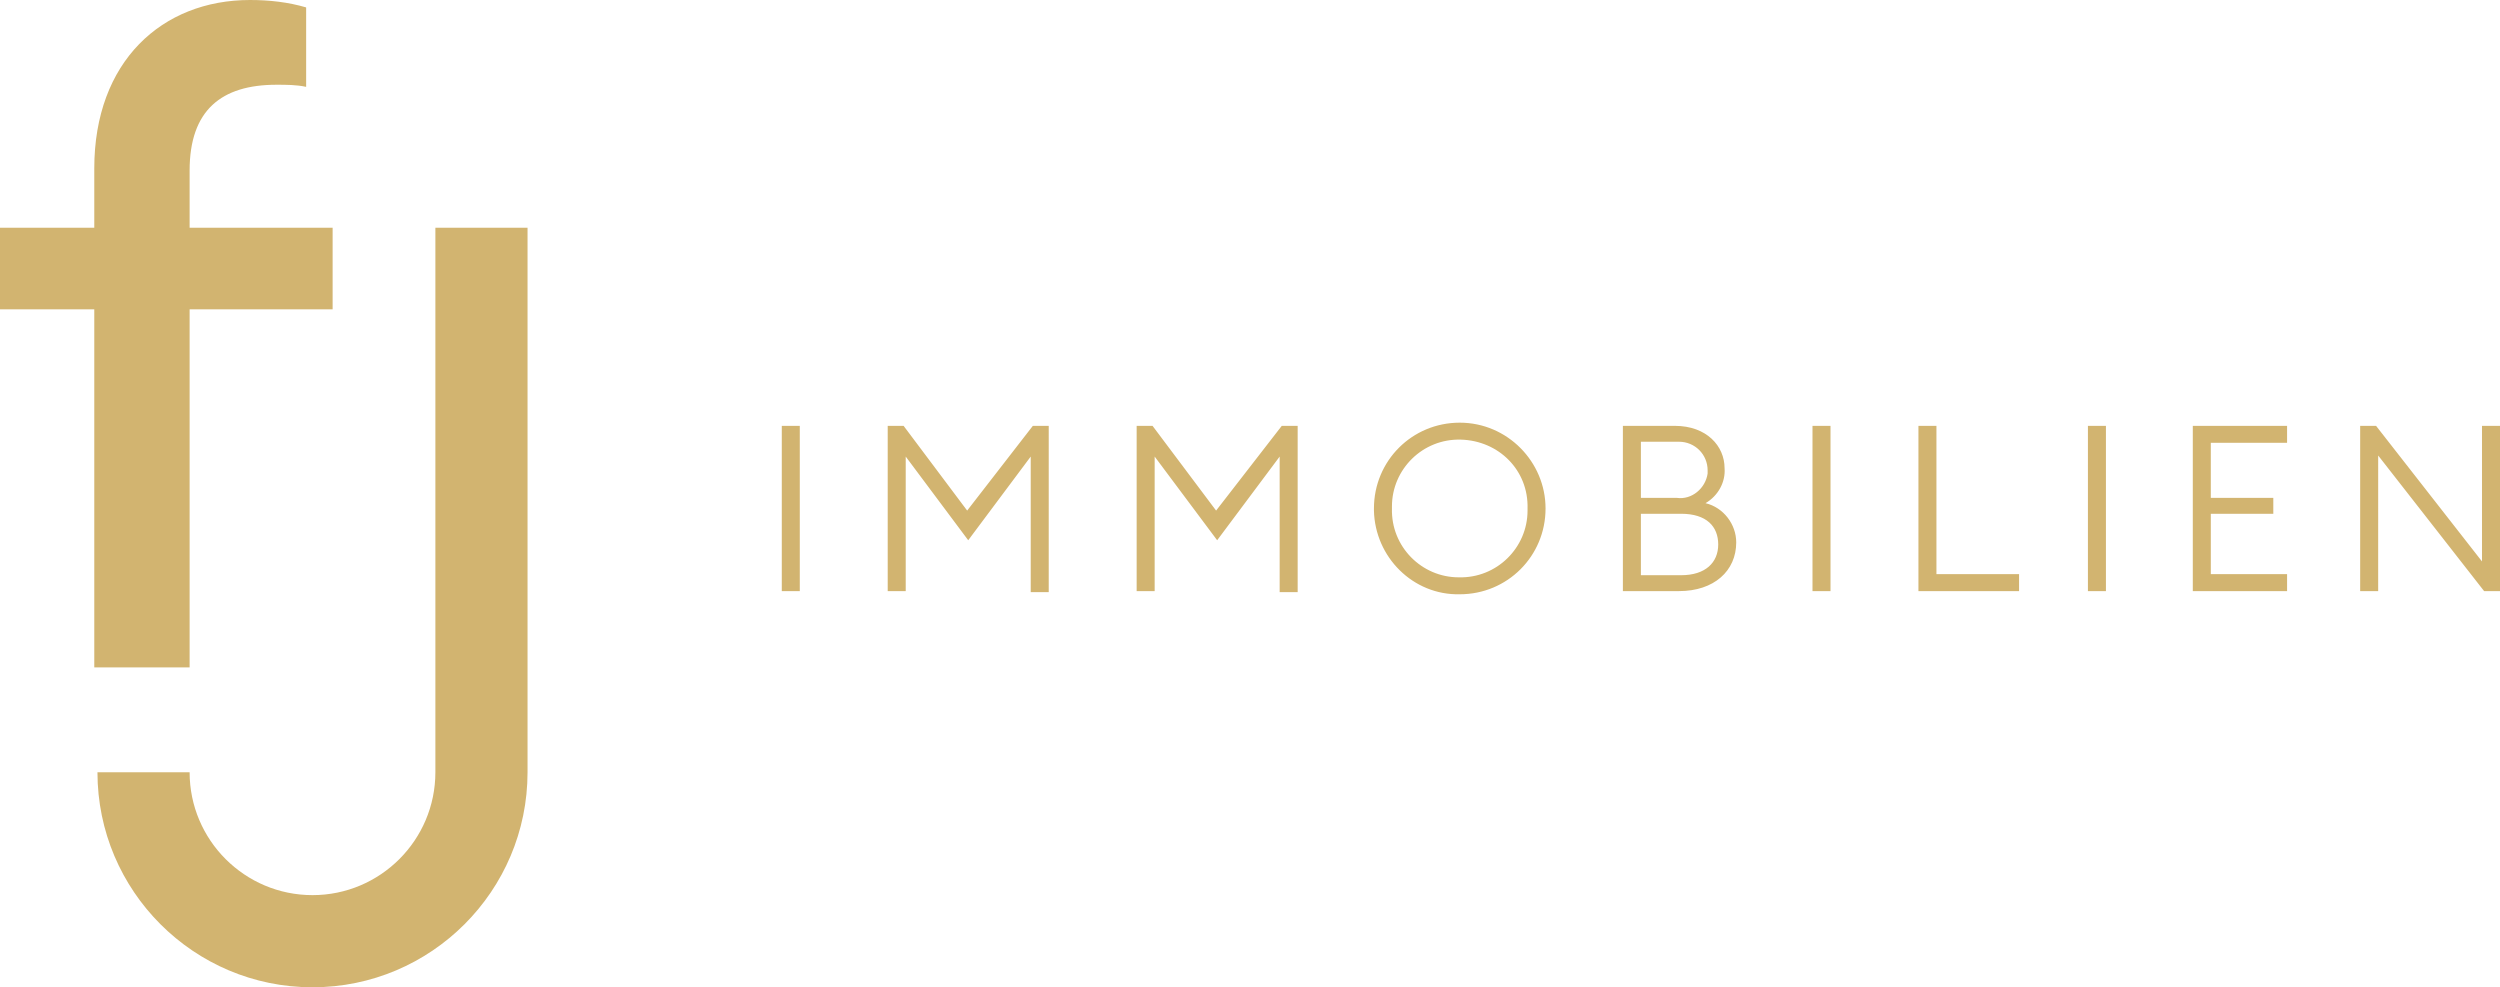 <?xml version="1.0" encoding="utf-8"?>
<!-- Generator: Adobe Illustrator 27.5.0, SVG Export Plug-In . SVG Version: 6.00 Build 0)  -->
<svg version="1.1" id="Ebene_1" xmlns="http://www.w3.org/2000/svg" xmlns:xlink="http://www.w3.org/1999/xlink" x="0px" y="0px"
	 viewBox="0 0 236 93.2" style="enable-background:new 0 0 236 93.2;" xml:space="preserve">
<style type="text/css">
	.st0{fill:#D2B470;}
</style>
<path class="st0" d="M73.8,55.8h1.7V40.2h-1.7V55.8z M91.3,48.2l-6-8h-1.5v15.6h1.7V43.1h0l5.9,7.9l5.9-7.9v12.8h1.7V40.2h-1.5
	L91.3,48.2z M114.8,48.2l-6-8h-1.5v15.6h1.7V43.1h0l5.9,7.9l5.9-7.9v12.8h1.7V40.2h-1.5L114.8,48.2z M137.8,39.9
	c-4.5,0-8.1,3.6-8.1,8.1c0,0.1,0,0.1,0,0.2c0.1,4.4,3.7,8,8.1,7.9c4.5,0,8.1-3.6,8.1-8.1C145.9,43.6,142.3,39.9,137.8,39.9z
	 M144.2,48.2c0,3.5-2.9,6.4-6.5,6.3c-3.5,0-6.4-2.9-6.3-6.5c0-0.1,0-0.1,0-0.2c0-3.5,2.9-6.4,6.5-6.3s6.4,2.9,6.3,6.5
	C144.2,48.1,144.2,48.1,144.2,48.2z M161,47.5c1.2-0.7,1.9-2,1.8-3.3c0-2.1-1.7-4-4.7-4h-4.9v15.6h5.3c3.3,0,5.4-1.9,5.4-4.6
	C163.9,49.5,162.7,47.9,161,47.5z M154.9,41.7h3.4c0.1,0,0.2,0,0.2,0c1.5,0,2.7,1.2,2.7,2.7c0,0.1,0,0.2,0,0.3
	c-0.2,1.4-1.5,2.5-2.9,2.3l-3.4,0V41.7z M158.7,54.3h-3.8v-5.8h3.8c2.4,0,3.5,1.2,3.5,2.9C162.2,53.1,161,54.3,158.7,54.3z
	 M171.1,55.8h1.7V40.2h-1.7V55.8z M182.8,40.2h-1.7v15.6h9.5v-1.6h-7.8V40.2z M197.1,55.8h1.7V40.2h-1.7V55.8z M207,55.8h8.9v-1.6
	h-7.2v-5.7h5.9V47h-5.9v-5.2h7.2v-1.6H207V55.8z M234.3,40.2V53l-10-12.8h-1.5v15.6h1.7V43l10,12.8h1.5V40.2H234.3z M41.1,72.9
	c0,6.4-5.2,11.6-11.6,11.6c-6.4,0-11.6-5.2-11.6-11.6H9.2c0,11.2,9.1,20.3,20.3,20.3l0,0c11.2,0,20.3-9.1,20.3-20.3V21.5h-8.7V72.9z
	 M17.9,63V29.2h13.5v-7.7H17.9v-5.4c0-5.7,3-8.1,8.2-8.1C27,8,28,8,28.9,8.2V0.7C27.2,0.2,25.4,0,23.6,0C15.3,0,8.9,5.8,8.9,15.9
	v5.6H0v7.7h8.9V63H17.9z"/>
</svg>
